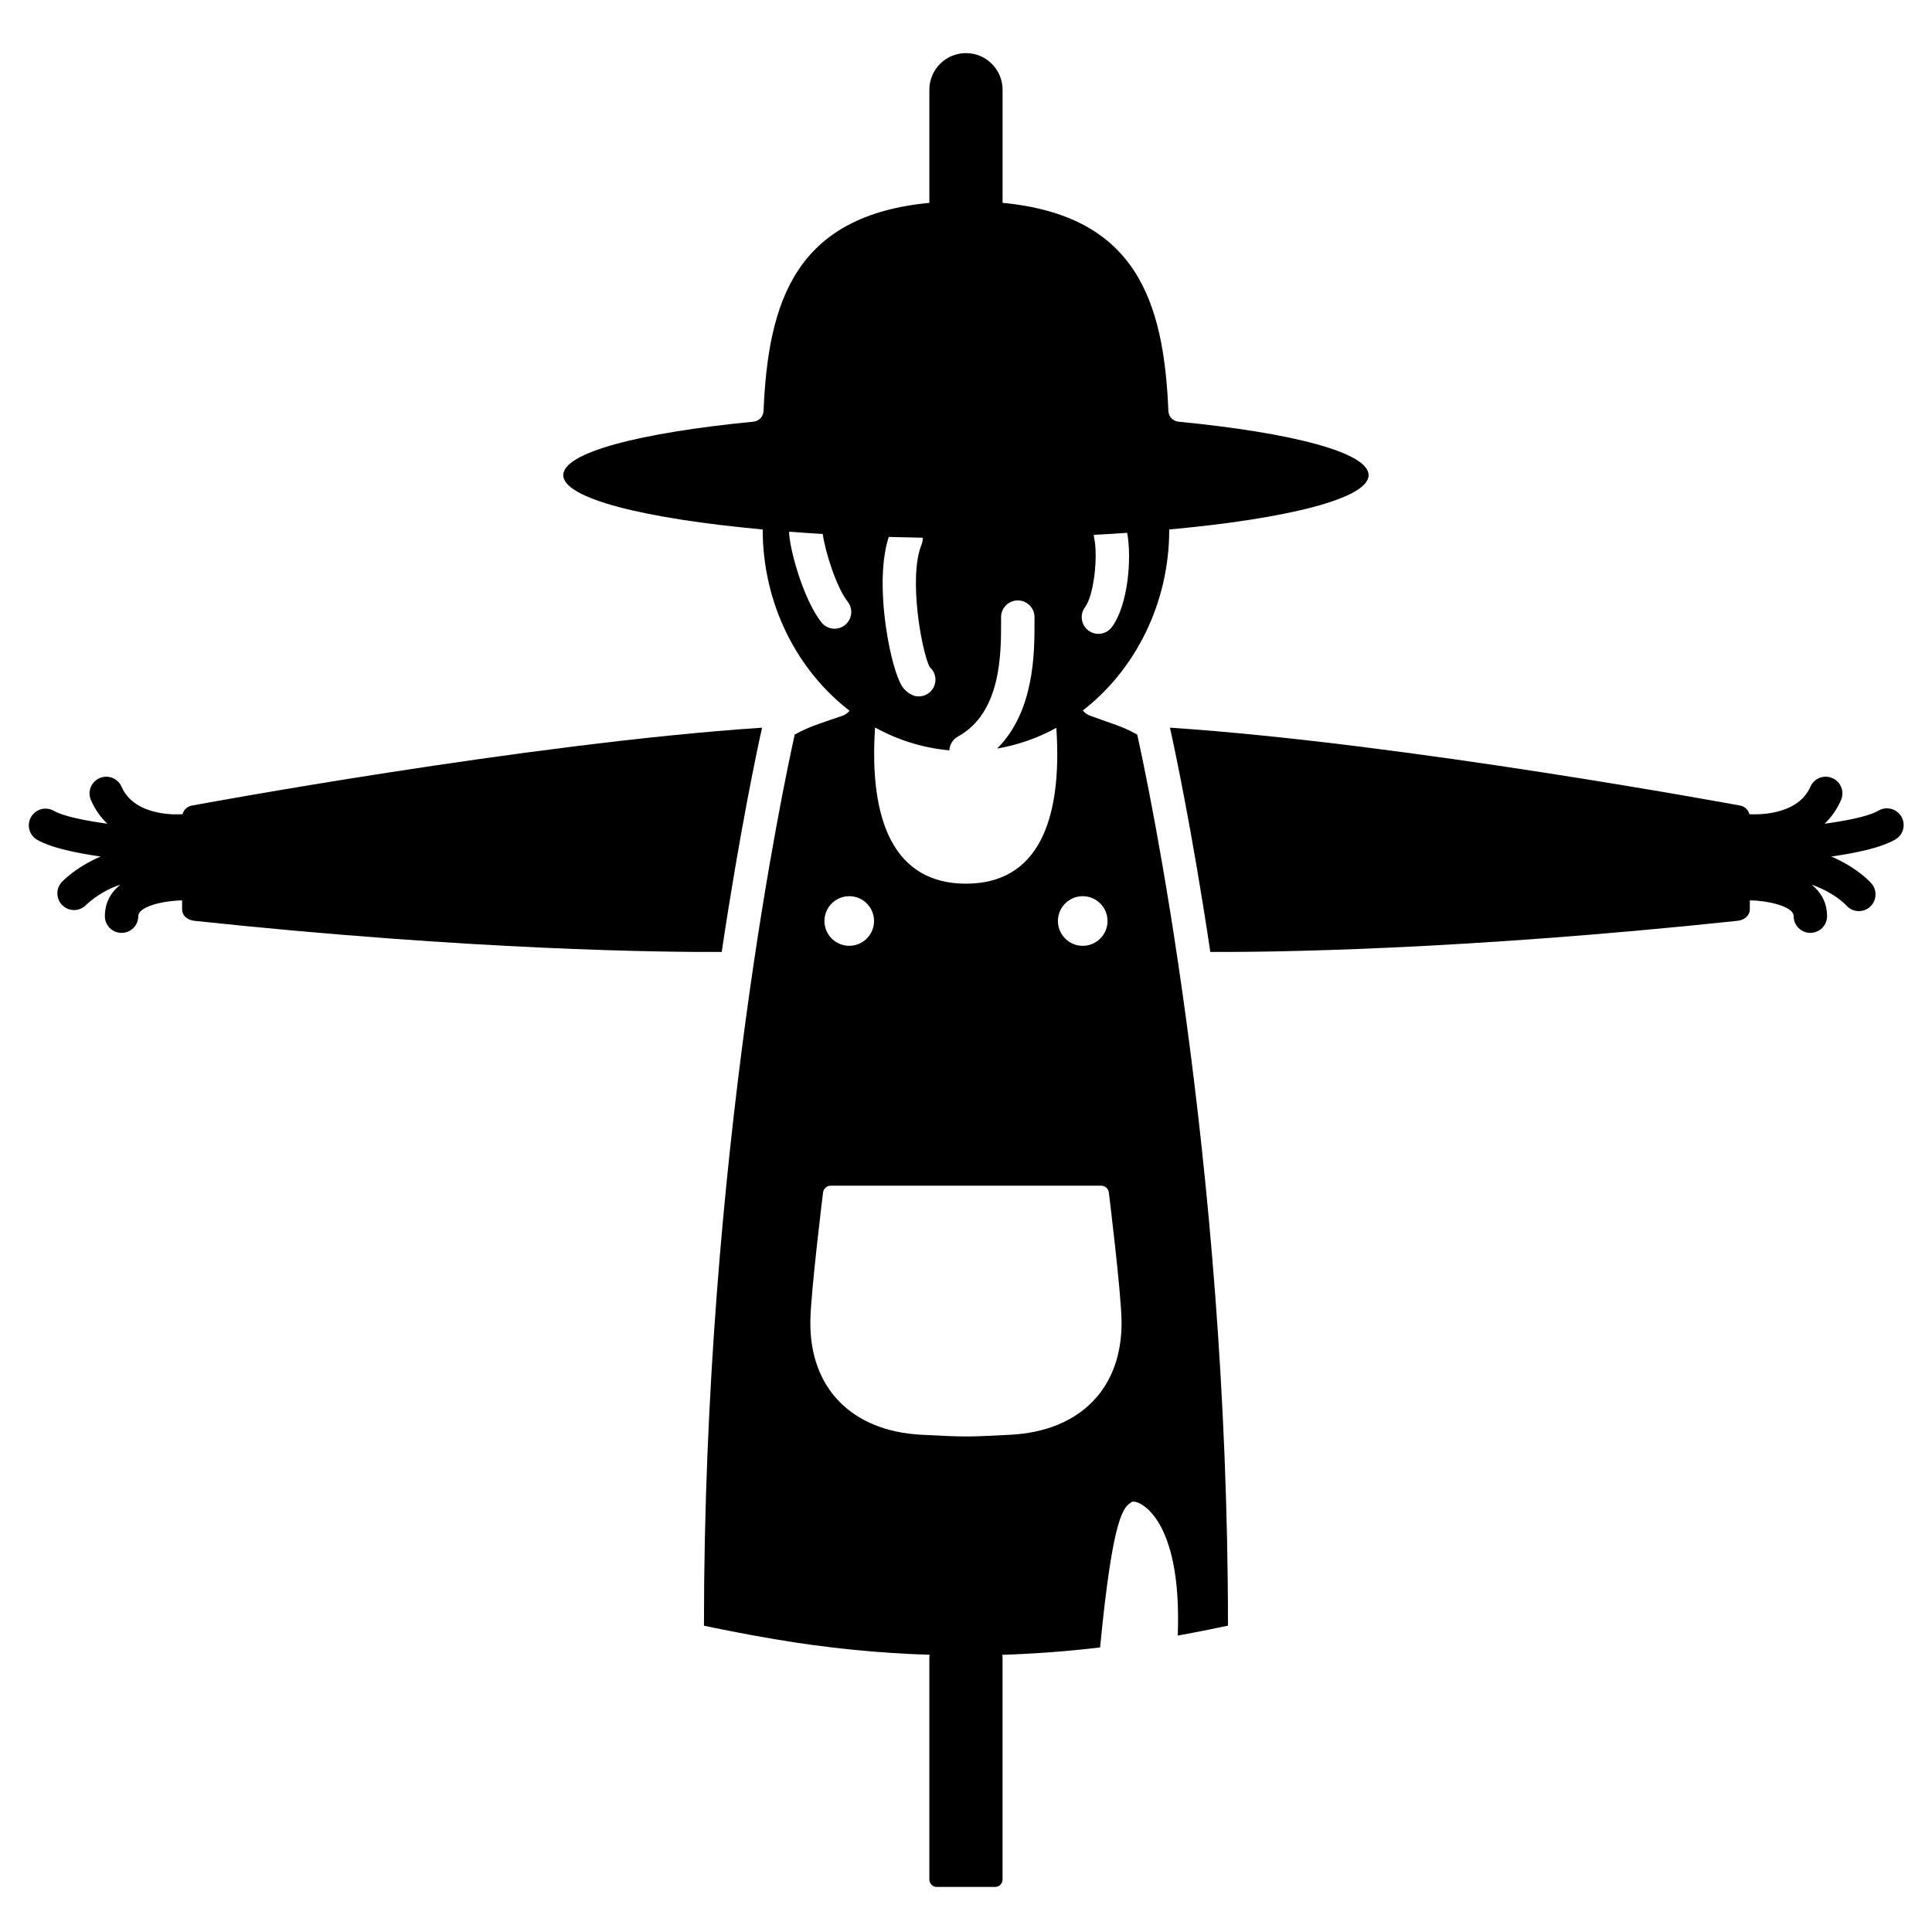 <?xml version="1.0" encoding="UTF-8"?>
<!-- Uploaded to: SVG Repo, www.svgrepo.com, Generator: SVG Repo Mixer Tools -->
<svg fill="#000000" width="800px" height="800px" version="1.1" viewBox="144 144 512 512" xmlns="http://www.w3.org/2000/svg">
 <g>
  <path d="m335.26 396.28c4.891-32.629 9.504-54.102 10.695-59.434-62.129 4.113-151.02 20.625-151.02 20.625-1.25 0.176-2.269 1.098-2.566 2.324-0.148 0-0.305-0.02-0.461-0.012-0.117 0.012-12.211 0.914-15.715-7.352l-0.004 0.004c-0.992-2.188-3.551-3.184-5.762-2.242-2.211 0.938-3.269 3.469-2.383 5.703 0.254 0.602 0.539 1.191 0.855 1.762 0.031 0.051 0.059 0.109 0.09 0.168 0.305 0.543 0.621 1.043 0.953 1.535 0.039 0.059 0.078 0.109 0.117 0.168 0.344 0.48 0.707 0.945 1.082 1.387 0.031 0.031 0.062 0.062 0.09 0.098 0.395 0.453 0.797 0.875 1.219 1.277-0.363-0.051-0.719-0.098-1.082-0.156-0.039 0-0.07-0.012-0.109-0.012l-0.992-0.148c-0.059-0.012-0.117-0.02-0.168-0.031-0.316-0.051-0.621-0.098-0.926-0.148l-0.227-0.031-0.855-0.148c-0.09-0.02-0.176-0.031-0.254-0.051-0.277-0.039-0.531-0.09-0.797-0.137l-0.305-0.059c-0.246-0.051-0.48-0.09-0.727-0.137-0.109-0.031-0.215-0.051-0.324-0.07-0.227-0.051-0.441-0.09-0.66-0.137-0.129-0.031-0.246-0.051-0.363-0.078-0.207-0.051-0.402-0.09-0.602-0.137-0.129-0.031-0.254-0.059-0.375-0.09-0.188-0.039-0.375-0.09-0.551-0.129-0.129-0.039-0.254-0.07-0.383-0.098-0.168-0.051-0.336-0.09-0.492-0.137-0.137-0.031-0.254-0.07-0.383-0.109-0.156-0.039-0.305-0.078-0.453-0.129-0.129-0.039-0.246-0.078-0.375-0.117-0.129-0.039-0.266-0.078-0.395-0.129-0.129-0.051-0.254-0.09-0.383-0.129-0.109-0.039-0.227-0.078-0.336-0.129-0.129-0.051-0.254-0.098-0.375-0.148v0.012c-0.098-0.031-0.191-0.066-0.285-0.109-0.137-0.059-0.254-0.117-0.375-0.176-0.074-0.027-0.145-0.059-0.215-0.098-0.18-0.082-0.352-0.176-0.52-0.277-2.102-1.125-4.719-0.383-5.918 1.676-1.199 2.059-0.555 4.699 1.457 5.973 0.266 0.16 0.539 0.309 0.816 0.441 0.09 0.051 0.188 0.09 0.277 0.137 0.207 0.098 0.414 0.188 0.629 0.285 0.109 0.051 0.227 0.098 0.344 0.148 0.207 0.09 0.434 0.176 0.648 0.254 0.117 0.051 0.234 0.098 0.363 0.148 0.254 0.09 0.512 0.176 0.777 0.266 0.098 0.039 0.188 0.07 0.285 0.109 0.363 0.117 0.738 0.234 1.113 0.344 0.117 0.031 0.227 0.07 0.344 0.098 0.277 0.078 0.551 0.156 0.836 0.234 0.168 0.039 0.324 0.09 0.492 0.129 0.246 0.059 0.492 0.129 0.746 0.188 0.176 0.051 0.355 0.09 0.531 0.129l0.766 0.176 0.531 0.117c0.305 0.07 0.609 0.137 0.926 0.195 0.246 0.051 0.5 0.098 0.758 0.148 0.297 0.059 0.602 0.117 0.906 0.176 0.227 0.039 0.453 0.078 0.668 0.117 0.234 0.051 0.461 0.09 0.688 0.129 0.246 0.039 0.492 0.078 0.727 0.117 0.215 0.039 0.434 0.07 0.641 0.109l0.766 0.117 0.602 0.09 0.789 0.117c-0.402 0.176-0.797 0.355-1.18 0.531-0.031 0.012-0.059 0.031-0.09 0.039-0.355 0.168-0.707 0.344-1.043 0.512l0.008 0.008c-0.031 0.02-0.062 0.039-0.098 0.047-0.336 0.176-0.66 0.344-0.973 0.523h-0.004c-0.023 0.016-0.051 0.027-0.078 0.039-0.324 0.188-0.629 0.363-0.934 0.543-0.012 0.012-0.02 0.02-0.031 0.02v-0.004c-1.539 0.914-3 1.953-4.367 3.109l-0.012 0.012c-0.156 0.137-0.305 0.254-0.434 0.383-0.016 0.012-0.035 0.023-0.047 0.039-0.129 0.109-0.234 0.207-0.336 0.305-0.02 0.02-0.039 0.031-0.059 0.051-0.09 0.09-0.176 0.176-0.254 0.246l-0.277 0.277v-0.004c-0.051 0.047-0.094 0.098-0.137 0.148-0.012 0.012-0.02 0.012-0.02 0.02-0.031 0.027-0.059 0.059-0.078 0.09-1.516 1.824-1.32 4.519 0.438 6.109 1.758 1.59 4.461 1.512 6.125-0.176 0.012 0 0.02-0.02 0.039-0.039l0.141-0.141c0.039-0.039 0.098-0.09 0.156-0.148 0-0.012 0.012-0.012 0.02-0.02l-0.004 0.004c2.547-2.269 5.527-3.992 8.758-5.07-0.598 0.48-1.152 1.012-1.652 1.594-0.02 0.02-0.031 0.039-0.051 0.059l0.004 0.004c-0.484 0.566-0.902 1.184-1.25 1.84-0.02 0.039-0.039 0.09-0.059 0.129-0.148 0.285-0.277 0.582-0.395 0.875-0.02 0.059-0.051 0.117-0.07 0.188v-0.004c-0.129 0.344-0.238 0.695-0.324 1.055-0.012 0.051-0.02 0.109-0.031 0.156-0.07 0.316-0.129 0.629-0.176 0.965-0.012 0.098-0.02 0.195-0.031 0.305h0.004c-0.047 0.395-0.066 0.793-0.07 1.191 0 2.445 1.98 4.43 4.426 4.43 2.449 0 4.43-1.984 4.43-4.43 0-2.754 7.438-4.164 11.609-4.184v2.344c0 1.781 1.516 2.894 3.285 3.078 74.137 7.875 124.93 8.316 139.7 8.246z"/>
  <path d="m647.88 360.41c-0.59-1.012-1.559-1.75-2.695-2.051-1.137-0.297-2.344-0.133-3.356 0.457-0.168 0.102-0.344 0.195-0.523 0.277-0.066 0.035-0.137 0.07-0.207 0.098-0.129 0.059-0.246 0.117-0.383 0.176-0.09 0.039-0.188 0.07-0.277 0.109-0.129 0.051-0.246 0.098-0.383 0.148-0.109 0.047-0.219 0.09-0.332 0.129-0.129 0.039-0.246 0.09-0.383 0.129-0.137 0.039-0.254 0.09-0.395 0.129-0.117 0.039-0.246 0.078-0.383 0.117-0.137 0.051-0.285 0.09-0.434 0.129-0.129 0.039-0.254 0.078-0.395 0.109-0.156 0.051-0.324 0.09-0.492 0.137-0.129 0.031-0.254 0.059-0.383 0.098-0.176 0.039-0.363 0.09-0.543 0.129l-0.383 0.09c-0.195 0.051-0.395 0.09-0.602 0.137-0.117 0.031-0.234 0.051-0.363 0.078-0.215 0.051-0.434 0.09-0.66 0.137-0.109 0.02-0.215 0.051-0.336 0.07-0.234 0.051-0.473 0.09-0.719 0.137l-0.305 0.059c-0.266 0.051-0.523 0.098-0.789 0.137-0.09 0.02-0.176 0.031-0.266 0.051l-0.855 0.148-0.227 0.031c-0.305 0.051-0.609 0.098-0.926 0.148-0.051 0.012-0.109 0.02-0.168 0.031l-0.992 0.148c-0.039 0-0.07 0.012-0.109 0.012-0.363 0.059-0.719 0.109-1.082 0.156 0.422-0.402 0.828-0.828 1.219-1.277l0.004-0.012c0.027-0.035 0.059-0.066 0.09-0.098 0.375-0.441 0.738-0.906 1.082-1.387 0.039-0.059 0.078-0.117 0.117-0.168 0.336-0.492 0.648-0.992 0.953-1.535 0.031-0.059 0.059-0.117 0.09-0.168 0.32-0.57 0.605-1.16 0.859-1.762 0.883-2.234-0.176-4.766-2.387-5.703-2.211-0.941-4.766 0.055-5.762 2.242-3.453 8.148-15.52 7.371-15.734 7.352-0.148-0.012-0.297 0.012-0.441 0.012v-0.004c-0.301-1.227-1.32-2.148-2.57-2.324 0 0-88.887-16.512-151-20.625 1.18 5.332 5.805 26.805 10.695 59.434 14.77 0.078 65.562-0.383 139.69-8.246 1.77-0.188 3.285-1.301 3.285-3.078v-2.344c4.055 0 11.609 1.438 11.609 4.184h0.004c0 2.445 1.984 4.43 4.43 4.43 2.445 0 4.426-1.984 4.426-4.43 0-0.402-0.023-0.801-0.066-1.199l-0.031-0.297c-0.051-0.336-0.109-0.66-0.176-0.965-0.012-0.051-0.02-0.109-0.031-0.156-0.086-0.359-0.195-0.715-0.324-1.062-0.02-0.059-0.051-0.117-0.07-0.176-0.113-0.301-0.246-0.594-0.391-0.879-0.02-0.043-0.043-0.086-0.07-0.125-0.34-0.66-0.754-1.277-1.238-1.84-0.02-0.02-0.031-0.051-0.051-0.07-0.504-0.578-1.062-1.109-1.664-1.586 0.738 0.254 1.426 0.523 2.066 0.809l0.059 0.031c0.297 0.129 0.57 0.254 0.848 0.383 0.039 0.016 0.074 0.035 0.109 0.059 0.262 0.133 0.52 0.258 0.766 0.383 0.031 0.012 0.051 0.031 0.078 0.039 0.953 0.504 1.875 1.066 2.758 1.684 0.02 0.02 0.039 0.031 0.059 0.051 0.168 0.117 0.324 0.227 0.473 0.336v-0.004c0.012 0.016 0.031 0.031 0.047 0.039 0.156 0.117 0.305 0.234 0.441 0.344 0.285 0.227 0.531 0.434 0.727 0.609l0.004 0.004c0.02 0.008 0.031 0.02 0.039 0.039 0.078 0.07 0.156 0.137 0.215 0.195h0.004c0.02 0.012 0.039 0.031 0.059 0.051 0.047 0.043 0.094 0.09 0.137 0.137 0.02 0.012 0.035 0.023 0.051 0.039l0.098 0.098c0.012 0.012 0.02 0.02 0.02 0.031 0.031 0.031 0.059 0.051 0.07 0.059 0.77 0.93 1.887 1.504 3.09 1.59 1.203 0.086 2.391-0.32 3.289-1.133 0.895-0.809 1.422-1.949 1.453-3.156 0.035-1.207-0.422-2.375-1.27-3.234-0.023-0.031-0.051-0.062-0.078-0.09l-0.031-0.031v0.004c-0.039-0.051-0.082-0.098-0.129-0.141l-0.039-0.039c-0.051-0.059-0.117-0.117-0.188-0.188l-0.051-0.051c-0.078-0.078-0.168-0.156-0.254-0.246-0.02-0.02-0.039-0.031-0.059-0.051-0.098-0.098-0.207-0.195-0.324-0.305v0.004c-0.023-0.012-0.043-0.027-0.059-0.047-0.129-0.117-0.277-0.246-0.434-0.375l-0.012-0.012h0.004c-1.371-1.156-2.832-2.195-4.371-3.109-0.004-0.004-0.012-0.008-0.02-0.008-0.305-0.188-0.621-0.363-0.945-0.551-0.027-0.012-0.051-0.023-0.078-0.039-0.316-0.176-0.641-0.344-0.973-0.523-0.035-0.012-0.07-0.027-0.102-0.047-0.336-0.168-0.688-0.344-1.043-0.512-0.031-0.012-0.059-0.031-0.09-0.039-0.383-0.176-0.777-0.363-1.191-0.531l0.797-0.117 0.602-0.09c0.254-0.039 0.512-0.078 0.766-0.129 0.215-0.031 0.422-0.059 0.641-0.098 0.234-0.039 0.48-0.078 0.727-0.117 0.227-0.039 0.453-0.09 0.688-0.129 0.215-0.039 0.441-0.078 0.668-0.117 0.297-0.059 0.602-0.109 0.895-0.168 0.266-0.059 0.523-0.109 0.789-0.156 0.305-0.07 0.609-0.129 0.906-0.195l0.531-0.117c0.262-0.059 0.52-0.117 0.766-0.176 0.176-0.039 0.355-0.078 0.531-0.129 0.254-0.059 0.5-0.129 0.746-0.188 0.168-0.039 0.336-0.09 0.492-0.129 0.285-0.078 0.562-0.156 0.836-0.234 0.117-0.031 0.227-0.07 0.344-0.098 0.375-0.117 0.746-0.227 1.113-0.344 0.098-0.039 0.188-0.07 0.285-0.109 0.266-0.09 0.523-0.176 0.777-0.277 0.129-0.039 0.246-0.09 0.363-0.137 0.215-0.078 0.441-0.168 0.648-0.254 0.117-0.051 0.234-0.098 0.344-0.148 0.215-0.098 0.422-0.188 0.629-0.285 0.09-0.051 0.188-0.09 0.277-0.137l0.012-0.008c0.277-0.133 0.551-0.281 0.816-0.441 1.016-0.59 1.754-1.559 2.055-2.695 0.301-1.137 0.133-2.344-0.461-3.359z"/>
  <path d="m439.12 335.89c-0.836-0.316-5.273-1.891-6.141-2.184-0.797-0.27-1.496-0.766-2.023-1.422 13.852-10.707 22.906-28.32 22.906-47.961h-0.031c31.621-2.894 52.863-8.258 52.863-14.402 0-5.981-20.133-11.223-50.383-14.168v-0.004c-1.461-0.137-2.602-1.328-2.672-2.797-1.223-29.203-8.523-51.891-44.141-55.215h0.195v-29.961c0-5.356-4.344-9.699-9.703-9.699-5.356 0-9.699 4.344-9.699 9.699v29.965h0.195c-35.621 3.324-42.918 26.008-44.141 55.215v-0.004c-0.07 1.469-1.211 2.66-2.676 2.797-30.258 2.945-50.398 8.188-50.398 14.168 0 6.141 21.242 11.508 52.863 14.402h-0.012c0 19.699 9.109 37.348 23.027 48.039v0.004c-0.52 0.625-1.203 1.09-1.969 1.352-1.555 0.523-4.449 1.484-6.309 2.176-2.16 0.738-4.258 1.664-6.258 2.766-2.559 11.445-24.059 111.45-24.059 236.17 3.356 0.719 10.016 2.086 18.773 3.582v-0.004c13.578 2.316 27.301 3.695 41.07 4.133-0.074 0.203-0.113 0.418-0.113 0.633v58.922c0 0.52 0.207 1.023 0.574 1.391 0.371 0.367 0.871 0.578 1.395 0.578h15.465c0.523 0 1.023-0.211 1.391-0.578 0.371-0.367 0.578-0.871 0.578-1.391v-58.926c-0.004-0.211-0.039-0.422-0.109-0.621 8.66-0.277 17.352-0.93 25.957-1.957 3.434-35.582 6.316-37.293 8.434-38.555 1.328-0.789 13.383 3.465 12.145 35.414 6.141-1.121 10.793-2.086 13.312-2.629-0.012-124.74-21.5-224.73-24.059-236.17v0.008c-1.996-1.102-4.09-2.027-6.25-2.766zm-1.613 52.188c0 2.656-1.602 5.055-4.055 6.07-2.457 1.02-5.285 0.457-7.164-1.426-1.879-1.879-2.441-4.707-1.426-7.16 1.02-2.457 3.414-4.059 6.074-4.059 1.742 0 3.414 0.691 4.648 1.926 1.23 1.23 1.922 2.902 1.922 4.648zm-49.277-99.801c-3.555 8.688 0.02 28.391 2.137 32.492l-0.004 0.004c1.586 1.363 2 3.648 0.996 5.481-1.004 1.836-3.156 2.715-5.156 2.113-1.738-0.641-3.117-1.996-3.785-3.723-2.863-6.004-6.75-26.602-2.883-38.352 2.961 0.09 5.965 0.16 9.012 0.211 0.02 0.605-0.09 1.211-0.316 1.773zm50.41 21.922-0.004 0.004c-1.465 1.957-4.238 2.356-6.195 0.895-1.961-1.465-2.359-4.242-0.895-6.199 2.406-3.219 3.469-13.586 2.402-18.453v-0.004c-0.051-0.23-0.078-0.465-0.086-0.699 3.019-0.156 5.969-0.336 8.855-0.535 1.223 6.621 0.297 19.141-4.082 24.996zm-70.727-0.539c-1.918 1.52-4.703 1.195-6.223-0.723-4.394-5.551-8.055-17.711-8.547-23.32-0.02-0.234-0.016-0.473 0.008-0.707 2.894 0.223 5.859 0.422 8.895 0.602 0.613 4.711 3.664 14.23 6.594 17.926l-0.004 0.004c1.52 1.918 1.195 4.703-0.723 6.219zm27.676 33.195c0.066-1.535 0.93-2.922 2.277-3.664 11.5-6.32 11.453-22.098 11.43-30.57v-1.07h-0.004c0-2.445 1.984-4.43 4.43-4.43 2.445 0 4.43 1.984 4.43 4.43v1.043c0.023 8.168 0.062 23.848-9.906 33.785 5.5-0.945 10.805-2.801 15.695-5.492 1.66 24.789-4.992 41.297-23.945 41.297-18.992 0-25.762-16.531-24.094-41.395 6.07 3.367 12.773 5.434 19.688 6.066zm-26.531 38.645c2.66 0 5.059 1.602 6.074 4.059 1.02 2.453 0.457 5.281-1.426 7.16-1.879 1.883-4.707 2.445-7.16 1.426-2.457-1.016-4.059-3.414-4.059-6.07 0-1.746 0.691-3.418 1.926-4.648 1.23-1.234 2.902-1.926 4.644-1.926zm42.672 142.73c-11.734 0.598-11.734 0.598-23.488 0-18.492-0.941-29.797-12.336-29.488-30.316 0.133-7.676 3.359-33.859 3.359-33.859 0.117-1.043 0.996-1.832 2.043-1.832h71.66c1.047 0 1.93 0.789 2.043 1.832 0 0 3.231 26.184 3.359 33.859 0.309 17.984-10.992 29.375-29.484 30.316z"/>
 </g>
</svg>